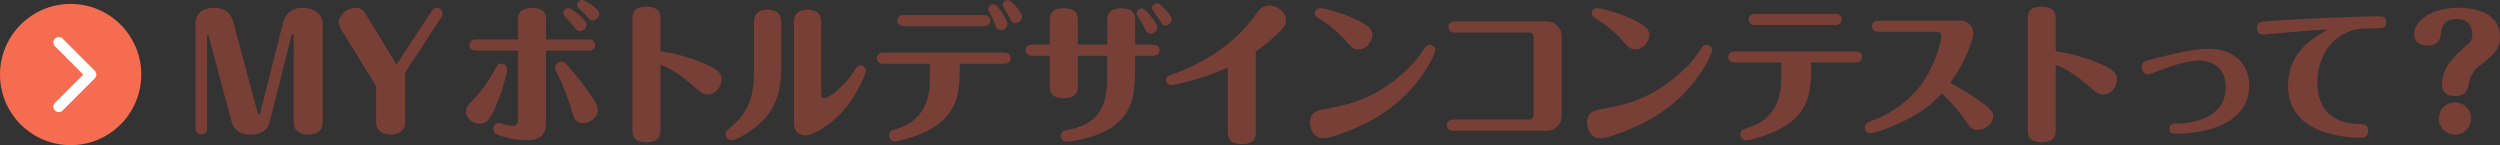 <svg viewBox="0 0 460.18 26.72" xmlns="http://www.w3.org/2000/svg"><rect x="0" y="0" width="460.18" height="26.72" fill="#333333" stroke="none"/><g fill="#783f37"><path d="m47.47 20.83c.03.11.06.25.2.25.17 0 .2-.17.22-.25l4.2-16.6c.67-2.63 2.8-2.8 3.58-2.8 1.96 0 3.72 1.09 3.72 2.8v18c0 .64.03 1.06-.34 1.57-.5.7-1.48.98-2.3.98-.7 0-1.46-.2-1.93-.59-.64-.5-.76-.98-.76-1.96v-15.68c0-.11-.03-.25-.2-.25-.11 0-.17.11-.2.22l-4.03 15.96c-.59 2.3-3.02 2.3-3.44 2.3-2.91 0-3.39-1.79-3.56-2.41l-4.23-15.76s-.06-.17-.17-.17-.11.14-.11.22v17.05c0 .67-.53 1.06-1.04 1.06-.64 0-1.09-.48-1.09-1.06v-19.48c0-2.3 2.18-2.8 3.39-2.8 2.86 0 3.42 2.04 3.61 2.8l4.45 16.6z"/><path d="m62.96 5.68c-.06-.11-.62-.98-.62-1.65 0-1.04 1.4-2.6 3.14-2.6 1.06 0 1.54.73 1.85 1.2l5.66 9.24 6.5-9.88c.14-.2.36-.56.92-.56s1.06.48 1.06 1.09c0 .17-.08.42-.14.5l-6.75 10.33v8.88c0 .64 0 1.09-.36 1.57-.53.67-1.48.98-2.3.98-.56 0-1.34-.14-1.93-.59-.76-.56-.76-1.23-.76-1.96v-6.38l-6.27-10.16z"/><path d="m86.92 18.54c2.13-2.1 3.75-4.9 4.12-5.66.42-.84.62-1.18 1.2-1.18.64 0 1.12.53 1.12 1.06 0 .34-.5 2.72-1.57 5.49-1.54 3.95-2.24 4.51-3.5 4.51-1.51 0-2.52-1.23-2.52-2.1 0-.98.45-1.43 1.15-2.13zm13.58 3.64c0 1.46 0 3.64-3.58 3.64-1.04 0-3.05-.2-5.07-.92-.76-.28-1.06-.59-1.06-1.18 0-.42.28-1.09 1.01-1.09.2 0 1.01.25 1.29.34.45.11.9.2 1.18.2.81 0 1.09-.34 1.09-1.32v-12.54h-7.81c-.67 0-1.15-.39-1.15-1.01 0-.67.48-1.04 1.15-1.04h7.81v-3.56c0-.7 0-2.24 2.55-2.24s2.6 1.34 2.6 2.27v3.53h7.87c.67 0 1.15.39 1.15 1.01 0 .67-.48 1.04-1.15 1.04h-7.87v12.88zm4.73-1.88c-.67-2.27-1.88-5.32-2.6-6.64-.42-.78-.48-.95-.48-1.15 0-.62.56-1.15 1.2-1.15.5 0 .92.34 2.88 2.77 1.23 1.54 2.41 3.16 3.11 4.26.45.73.7 1.23.7 1.85 0 1.54-1.65 2.41-2.52 2.41-1.6 0-1.76-.5-2.3-2.35zm2.72-15.76c0 .59-.56 1.2-1.2 1.2-.5 0-.64-.17-1.29-1.04-.36-.48-.78-.95-1.51-1.71-.11-.11-.28-.31-.28-.62 0-.39.28-.87 1.04-.87.45 0 3.25 2.1 3.25 3.02zm2.35-1.99c0 .59-.53 1.2-1.18 1.2-.45 0-.53-.11-1.2-.87-.2-.25-1.23-1.2-1.43-1.4-.17-.17-.25-.36-.25-.59 0-.5.39-.9.98-.9.28 0 3.08 1.51 3.08 2.55z"/><path d="m121.56 23.91c0 .73 0 2.27-2.55 2.27s-2.6-1.37-2.6-2.27v-20.44c0-.7 0-2.24 2.52-2.24s2.63 1.34 2.63 2.24v5.94c1.48.25 4.2.73 7.48 2.04 3.42 1.34 3.78 2.21 3.78 3.16 0 1.23-.98 2.77-2.55 2.77-.9 0-1.34-.42-2.41-1.34-1.9-1.68-3.95-3.22-6.3-4.14z"/><path d="m143.8 12.66c0 5.24-1.76 8.15-4.09 10.22-1.54 1.37-4.28 2.94-5.04 2.94-.53 0-1.12-.48-1.12-1.15 0-.31.11-.56.98-1.29 3.44-2.83 4.26-5.96 4.26-10.33v-8.99c0-.53 0-2.27 2.46-2.27s2.55 1.62 2.55 2.27zm7.36 4.78c0 .25.06.67.5.67 1.12 0 4.14-2.72 5.6-5.1.5-.84.76-.98 1.12-.98.59 0 1.04.53 1.04.98 0 .36-1.51 4.48-4.45 7.64-2.1 2.27-5.15 4.26-6.75 4.26-1.01 0-2.07-.62-2.07-2.21v-18.64c0-.53 0-2.27 2.46-2.27s2.55 1.62 2.55 2.27z"/><path d="m162.55 11.73c-.67 0-1.15-.36-1.15-1.01s.48-1.04 1.15-1.04h22.34c.67 0 1.15.39 1.15 1.01 0 .67-.48 1.04-1.15 1.04h-8.23c0 4.2 0 7.84-3.53 10.78-3.3 2.74-8.29 3.53-8.48 3.53-.48 0-1.01-.45-1.01-1.09 0-.81.53-.95 1.26-1.18 1.4-.42 4.48-1.51 5.71-5.29.59-1.76.56-3.11.56-6.75zm18.59-8.96c.67 0 1.15.39 1.15 1.01 0 .67-.48 1.04-1.15 1.04h-14.81c-.67 0-1.18-.39-1.18-1.01 0-.67.5-1.04 1.18-1.04zm4.32 1.65c0 .59-.56 1.12-1.2 1.12-.73 0-.9-.39-1.26-1.4-.08-.28-.36-.95-.92-1.96-.08-.17-.17-.34-.17-.56 0-.39.34-.84.87-.84.14 0 .28.03.39.08.56.22 2.3 2.83 2.3 3.56zm2.68-1.34c0 .64-.62 1.15-1.23 1.15s-.78-.31-1.2-1.2c-.17-.36-1.12-1.79-1.12-2.13 0-.36.28-.87.92-.87.08 0 .2 0 .31.03.42.14 2.32 2.27 2.32 3.02z"/><path d="m203.81 8.2v-4.5c0-.62.06-2.18 2.55-2.18 2.13 0 2.6.98 2.6 2.18v4.51h3.33c.67 0 1.15.36 1.15 1.01s-.48 1.04-1.15 1.04h-3.33c0 6.52 0 10.19-4.26 13.13-1.76 1.2-4.12 2.02-6.86 2.49-.39.06-1.18.2-1.54.2-.62 0-1.06-.48-1.06-1.04 0-.92.78-1.06 1.34-1.15 7.17-1.26 7.22-6.5 7.22-10.44v-3.19h-5.4v5.57c0 .7-.03 2.24-2.55 2.24s-2.6-1.34-2.6-2.27v-5.54h-3.3c-.67 0-1.15-.39-1.15-1.04s.48-1.01 1.15-1.01h3.3v-4.46c0-.7 0-2.24 2.52-2.24s2.63 1.34 2.63 2.27v4.42h5.4zm9.22-3.16c0 .56-.53 1.15-1.2 1.15s-.78-.31-1.26-1.26c-.39-.81-.9-1.57-1.12-1.9-.11-.17-.22-.34-.22-.59 0-.56.56-1.01 1.2-.81.53.14 2.6 2.63 2.6 3.42zm2.63-1.51c0 .59-.53 1.15-1.09 1.15-.59 0-.7-.25-1.2-1.12-.2-.34-1.32-1.74-1.32-2.07 0-.62.59-1.01 1.15-.87.36.08 2.46 2.04 2.46 2.91z"/><path d="m231.15 24.28c0 .73 0 2.24-2.52 2.24s-2.63-1.34-2.63-2.24v-11.84c-5.04 2.27-10.16 3.25-10.44 3.25-.53 0-.92-.5-.92-.98 0-.5.25-.73.84-.92 1.29-.42 9.04-3.14 14.08-9.1.62-.7 1.6-2.02 2.04-2.63.56-.73 1.29-1.04 2.04-1.04 1.62 0 3.08 1.32 3.08 2.72 0 .9-.36 1.37-2.13 2.97-1.57 1.46-2.86 2.38-3.44 2.8v14.78z"/><path d="m243.75 20.1c4.2-.78 9.16-1.71 14.84-6.92 1.82-1.65 2.46-2.58 3.7-4.4.25-.36.5-.53.87-.53.59 0 1.06.45 1.06.95 0 .42-1.57 4.37-5.54 8.32-1.68 1.65-4.82 4.48-11.2 6.86-2.3.87-3.05 1.06-3.92 1.06-1.88 0-2.41-1.93-2.41-2.8 0-1.76.92-2.24 2.6-2.55zm4.06-12.51c-1.48-1.68-3.16-3.02-4.62-3.92-.92-.56-1.18-.73-1.18-1.23 0-.56.5-.95.98-.95 1.06 0 4.4 1.12 5.71 1.68 3.39 1.46 3.92 2.27 3.92 3.28 0 1.48-1.4 2.63-2.41 2.63s-1.23-.14-2.41-1.48z"/><path d="m284.65 3.95c1.93 0 2.8 1.48 2.8 2.69v14.73c0 1.23-.92 2.69-2.8 2.69h-17.19c-.67 0-1.15-.39-1.15-1.04s.48-1.01 1.15-1.01h14.06c.48 0 .78-.42.78-.81v-14.4c0-.42-.31-.81-.78-.81h-13.75c-.67 0-1.15-.39-1.15-1.01 0-.67.48-1.04 1.15-1.04h16.88z"/><path d="m294.72 20.1c4.2-.78 9.16-1.71 14.84-6.92 1.82-1.65 2.46-2.58 3.7-4.4.25-.36.5-.53.87-.53.59 0 1.06.45 1.06.95 0 .42-1.57 4.37-5.54 8.32-1.68 1.65-4.82 4.48-11.2 6.86-2.3.87-3.05 1.06-3.92 1.06-1.88 0-2.41-1.93-2.41-2.8 0-1.76.92-2.24 2.6-2.55zm4.06-12.51c-1.48-1.68-3.16-3.02-4.62-3.92-.92-.56-1.18-.73-1.18-1.23 0-.56.5-.95.98-.95 1.06 0 4.4 1.12 5.71 1.68 3.39 1.46 3.92 2.27 3.92 3.28 0 1.48-1.4 2.63-2.41 2.63s-1.23-.14-2.41-1.48z"/><path d="m319.27 11.51c-.67 0-1.15-.36-1.15-1.01s.48-1.04 1.15-1.04h22.34c.67 0 1.15.39 1.15 1.01 0 .67-.48 1.04-1.15 1.04h-8.23c0 4.2 0 7.84-3.53 10.78-3 2.49-7.9 3.53-8.48 3.53-.48 0-1.01-.45-1.01-1.09 0-.81.53-.95 1.26-1.18 1.4-.42 4.48-1.51 5.71-5.29.59-1.76.56-3.61.56-6.75zm18.59-8.96c.67 0 1.15.39 1.15 1.01 0 .67-.48 1.04-1.15 1.04h-14.81c-.67 0-1.18-.39-1.18-1.01 0-.67.5-1.04 1.18-1.04z"/><path d="m345.73 5.85c-1.09 0-1.15-.81-1.15-1.01 0-.14 0-1.04 1.15-1.04h15.23c1.29 0 2.27 1.09 2.27 2.32s-1.32 4.93-4.23 9.13c2.66 1.43 4.68 2.77 6.02 3.78 1.6 1.18 1.88 1.71 1.88 2.3 0 1.46-1.46 2.58-2.86 2.58-1.04 0-1.29-.28-2.77-2.41-1.46-2.07-3-3.5-3.86-4.31-4.2 4.98-12.49 7.36-13.16 7.36-.5 0-.98-.45-.98-1.06 0-.76.48-.95 1.43-1.32 4.4-1.65 8.15-4.7 10.36-8.85 1.71-3.19 2.27-6.13 2.27-6.75 0-.45-.31-.73-.67-.73h-10.92z"/><path d="m378.4 23.91c0 .73 0 2.27-2.55 2.27s-2.6-1.37-2.6-2.27v-20.44c0-.7 0-2.24 2.52-2.24s2.63 1.34 2.63 2.24v5.94c1.48.25 4.2.73 7.48 2.04 3.42 1.34 3.78 2.21 3.78 3.16 0 1.23-.98 2.77-2.55 2.77-.9 0-1.34-.42-2.41-1.34-1.9-1.68-3.95-3.22-6.3-4.14z"/><path d="m400.53 22.74c4.7 0 9.16-1.9 9.16-6.64s-4-4.96-4.93-4.96c-2.69 0-7.25 1.79-8.23 2.21-.62.25-.92.36-1.12.36-.84 0-1.15-.84-1.15-1.37 0-.98.48-1.12 2.35-1.57 4.45-1.09 7.36-1.79 10.02-1.79 3.89 0 7.39 2.16 7.39 6.89 0 6.19-6.78 8.74-13.52 8.74-.42 0-1.18 0-1.18-.92s.76-.95 1.2-.95z"/><path d="m420.3 6.02c-.62.06-3.36.34-3.78.34-.48 0-1.09-.34-1.09-1.2 0-1.12.67-1.18 2.69-1.32 4.68-.34 15.6-.84 19.88-.84.31 0 1.23 0 1.23 1.09s-.81 1.12-1.23 1.12c-3.14 0-4.31-.03-6.19.84-3.47 1.6-5.24 5.24-5.24 9.13 0 3.39 1.32 7.06 6.66 7.59.31.03 1.65.06 1.9.11.2.03.81.31.81 1.18 0 1.29-1.01 1.29-1.48 1.29-1.57 0-4.68-.2-7.78-1.48-2.38-1.01-5.52-3.19-5.52-8.09 0-6.19 4.68-8.85 7.31-10.33-1.76.06-3.39.14-8.18.59z"/><path d="m449.51 15.43c0-3.14 2.77-5.52 3.72-6.36 1.48-1.26 1.85-1.6 1.85-2.86 0-.9-.48-2.72-2.83-2.72-1.93 0-2.74.9-2.94 2.69-.08.64-.25 2.21-2.49 2.21-1.4 0-2.44-.78-2.44-2.07 0-2.6 3.33-4.9 8.23-4.9 1.48 0 7.56.28 7.56 5.35 0 2.38-1.37 3.5-3.92 5.46-.95.73-1.6 1.9-1.82 3.14-.17.92-.39 2.3-2.55 2.3-1.23 0-2.38-.45-2.38-2.24zm5.35 6.38c0 1.65-1.34 2.97-2.97 2.97s-2.97-1.32-2.97-2.97 1.34-2.97 2.97-2.97 2.97 1.32 2.97 2.97z"/></g><circle cx="13" cy="13.72" fill="#f56c50" r="13"/><path d="m10.82 19.63 5.91-5.91-5.91-5.91" fill="none" stroke="#fff" stroke-linecap="round" stroke-linejoin="round" stroke-width="2"/></svg>